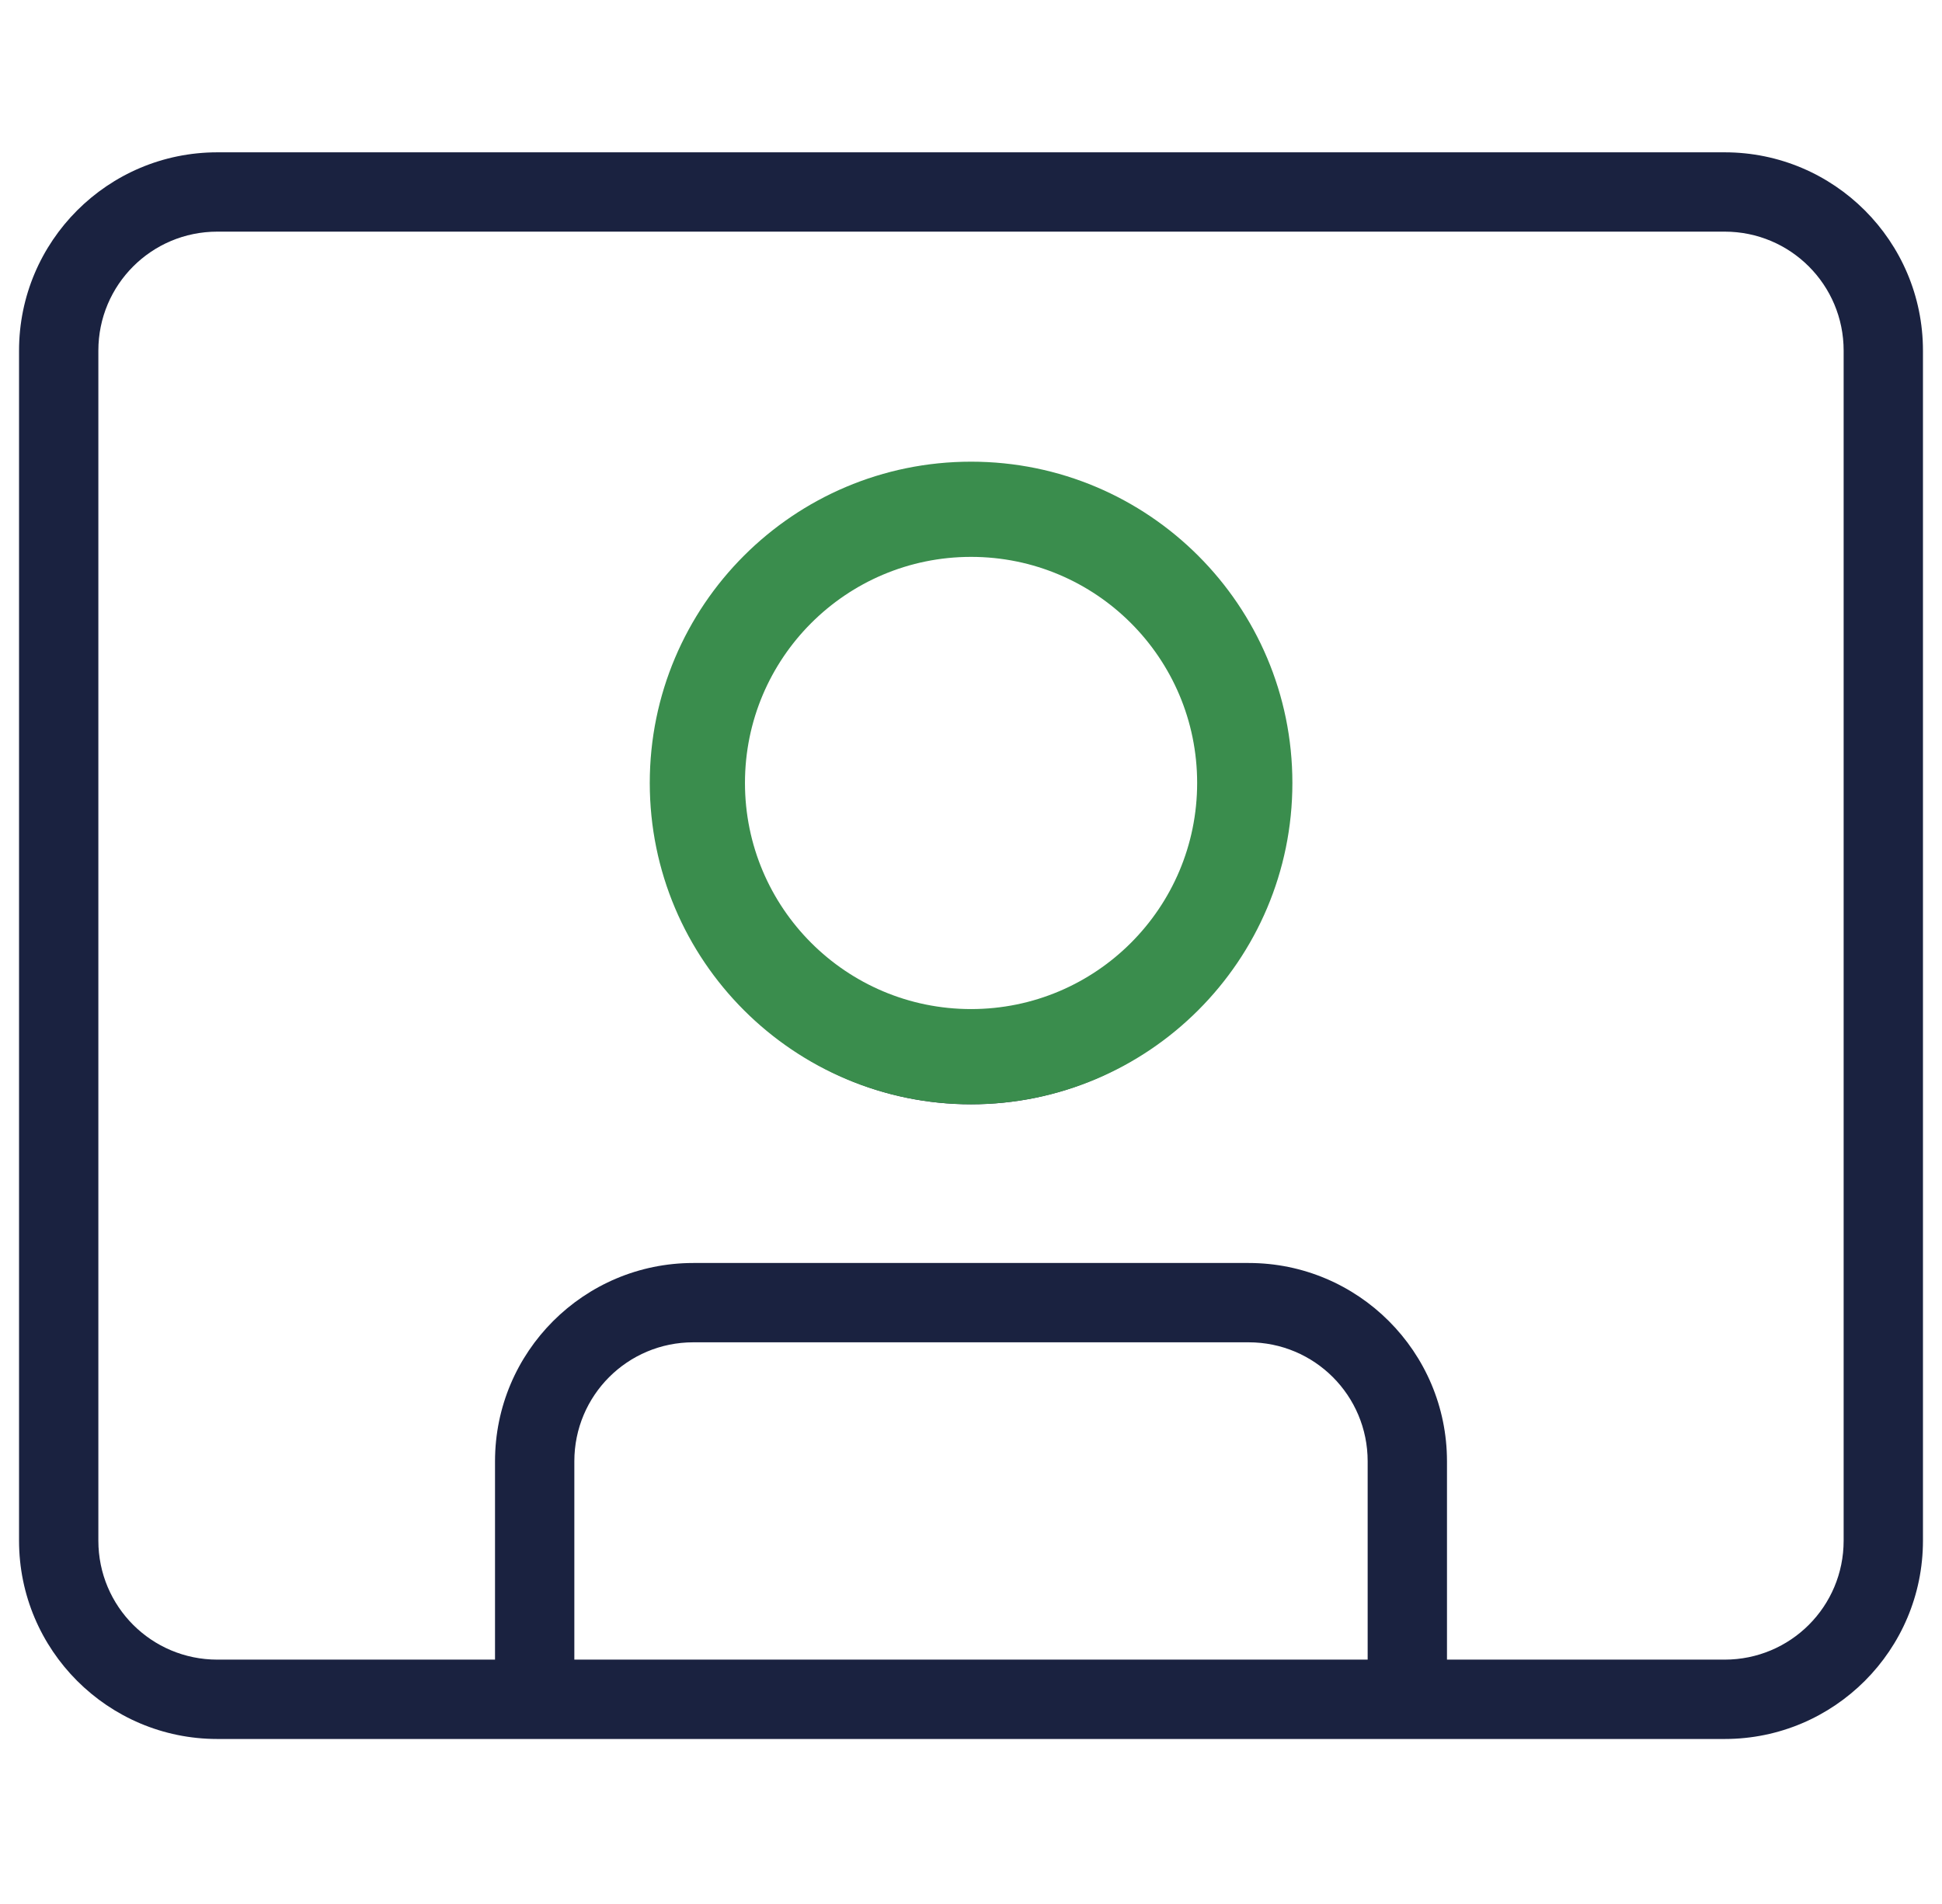 <svg width="51" height="50" viewBox="0 0 51 50" fill="none" xmlns="http://www.w3.org/2000/svg">
  <path d="M45.292 4H5.708C2.833 4 0.5 6.333 0.5 9.208V40.458C0.5 43.333 2.833 45.667 5.708 45.667H45.292C48.167 45.667 50.5 43.333 50.5 40.458V9.208C50.5 6.333 48.167 4 45.292 4ZM35.917 43.583H15.083V38.375C15.083 36.646 16.479 35.25 18.208 35.25H32.792C34.521 35.25 35.917 36.646 35.917 38.375V43.583ZM48.417 40.458C48.417 42.188 47.021 43.583 45.292 43.583H38V38.375C38 35.5 35.667 33.167 32.792 33.167H18.208C15.333 33.167 13 35.5 13 38.375V43.583H5.708C3.979 43.583 2.583 42.188 2.583 40.458V9.208C2.583 7.479 3.979 6.083 5.708 6.083H45.292C47.021 6.083 48.417 7.479 48.417 9.208V40.458ZM25.5 12.333C20.896 12.333 17.167 16.062 17.167 20.667C17.167 25.271 20.896 29 25.5 29C30.104 29 33.833 25.271 33.833 20.667C33.833 16.062 30.104 12.333 25.5 12.333ZM25.5 26.917C22.062 26.917 19.25 24.104 19.25 20.667C19.25 17.229 22.062 14.417 25.5 14.417C28.938 14.417 31.75 17.229 31.75 20.667C31.75 24.104 28.938 26.917 25.5 26.917Z" fill="#1A2240"/>
  <path fill-rule="evenodd" clip-rule="evenodd" d="M25.502 26.499C28.781 26.499 31.439 23.841 31.439 20.561C31.439 17.282 28.781 14.624 25.502 14.624C22.223 14.624 19.564 17.282 19.564 20.561C19.564 23.841 22.223 26.499 25.502 26.499ZM25.502 28.999C30.162 28.999 33.94 25.221 33.94 20.561C33.94 15.902 30.162 12.124 25.502 12.124C20.842 12.124 17.064 15.902 17.064 20.561C17.064 25.221 20.842 28.999 25.502 28.999Z" fill="#3A8D4D"/>
</svg>
